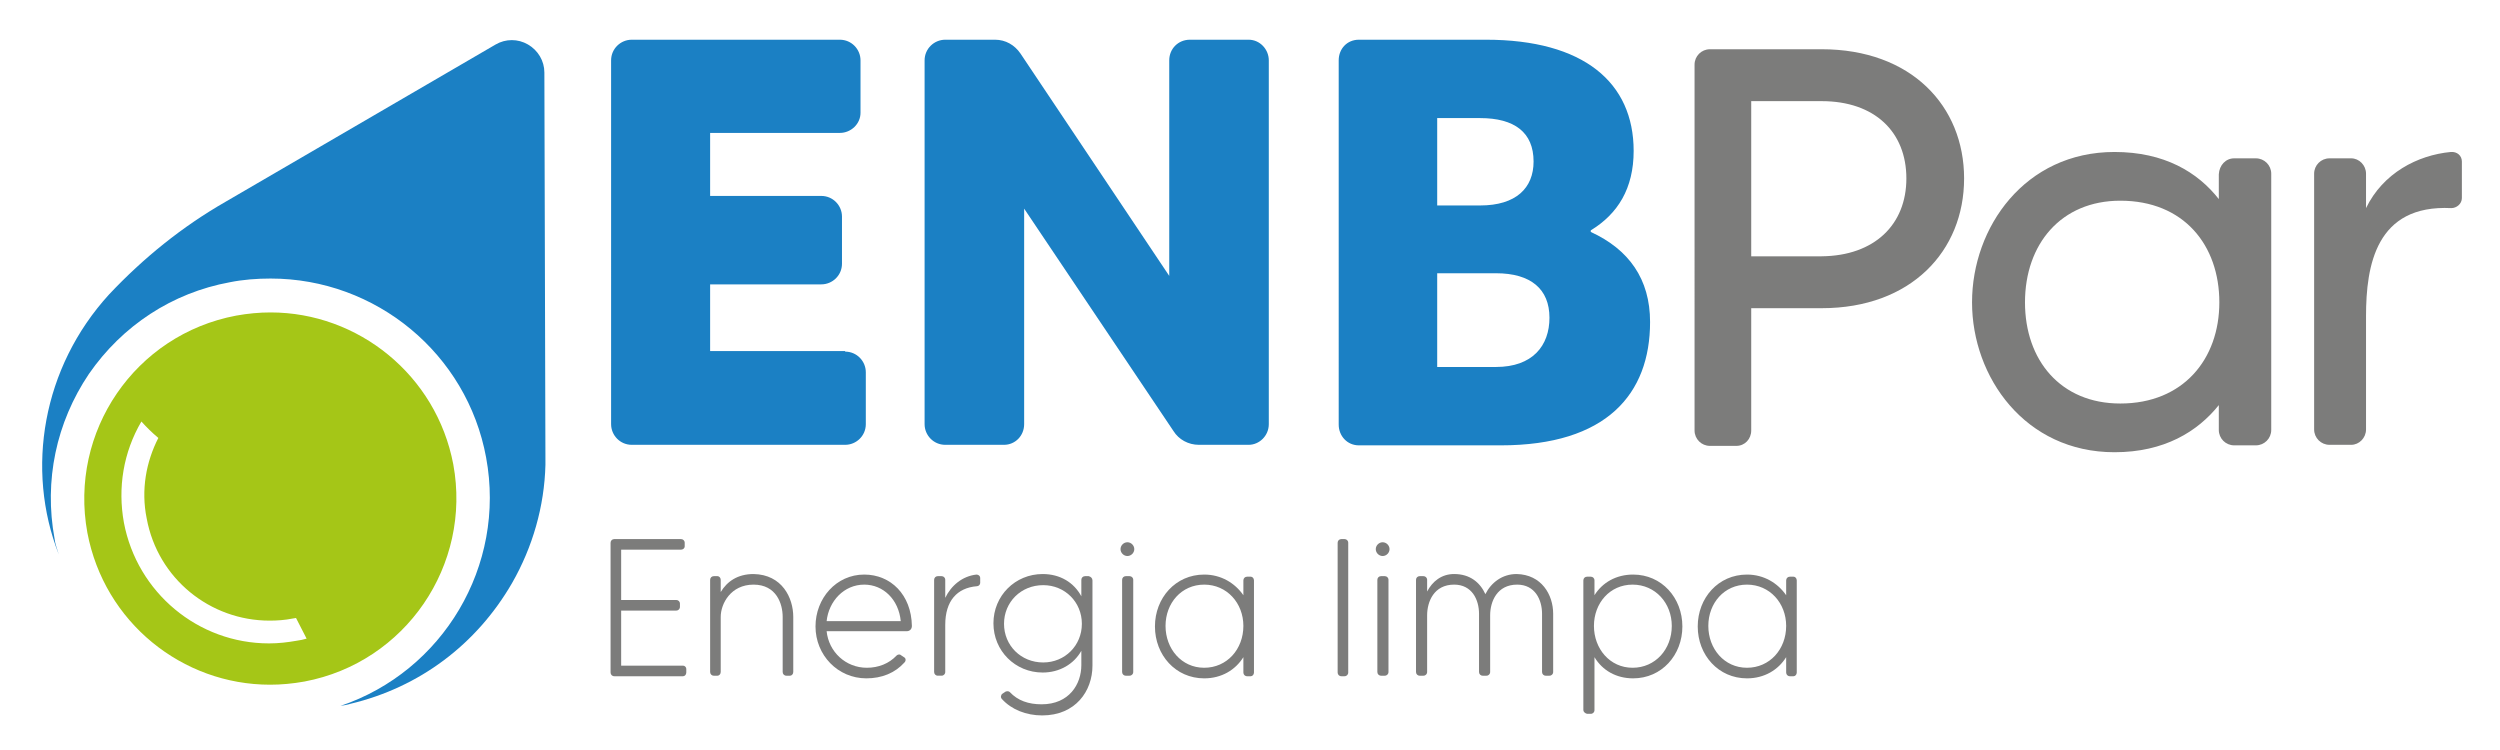<?xml version="1.0" encoding="UTF-8"?>
<!-- Generator: Adobe Illustrator 22.1.0, SVG Export Plug-In . SVG Version: 6.00 Build 0)  -->
<svg xmlns="http://www.w3.org/2000/svg" xmlns:xlink="http://www.w3.org/1999/xlink" version="1.1" id="Layer_1" x="0px" y="0px" viewBox="0 0 472.1 141.7" style="enable-background:new 0 0 472.1 141.7;" xml:space="preserve">
<style type="text/css">
	.st0{fill:#1B80C4;}
	.st1{fill:#7C7C7B;}
	.st2{fill:#A5C617;}
</style>
<g>
	<path class="st0" d="M159.6,66.4c2.2,0,3.9,1.8,3.9,3.9v9.8c0,2.2-1.8,3.9-3.9,3.9h-40.3c-2.2,0-3.9-1.8-3.9-3.9V11.4   c0-2.2,1.8-3.9,3.9-3.9h39.3c2.2,0,3.9,1.8,3.9,3.9v9.9c0,2.1-1.8,3.8-3.9,3.8h-24.5V37h21c2.2,0,3.9,1.8,3.9,3.9v8.9   c0,2.2-1.8,3.9-3.9,3.9h-21v12.6H159.6z"></path>
	<path class="st0" d="M224.7,7.5h11.1c2.1,0,3.8,1.8,3.8,3.9v68.7c0,2.2-1.8,3.9-3.8,3.9h-9.4c-2,0-3.8-1-4.8-2.6l-28.2-42v40.7   c0,2.2-1.7,3.9-3.8,3.9h-11.1c-2.2,0-3.9-1.8-3.9-3.9V11.4c0-2.2,1.8-3.9,3.9-3.9h9.4c2,0,3.7,1,4.8,2.6l28.1,42V11.4   C220.8,9.2,222.5,7.5,224.7,7.5"></path>
	<path class="st0" d="M311.6,60.8c0,13.6-8.2,23.3-28.2,23.3h-26.8c-2.2,0-3.8-1.8-3.8-3.9V11.4c0-2.2,1.6-3.9,3.8-3.9h24   c18.5,0,27.9,8.1,27.9,21c0,7.1-3,11.9-8.1,15v0.3C307.6,47.1,311.6,52.7,311.6,60.8 M271.4,22.3v16.5h8.1c6.8,0,10.1-3.3,10.1-8.3   c0-5.5-3.6-8.2-10.1-8.2H271.4z M292.6,60c0-5.4-3.5-8.4-10.1-8.4h-11.1v17.7h11.1C289.4,69.3,292.6,65.3,292.6,60"></path>
	<path class="st1" d="M370.9,33.7c0,13.7-10,24.5-26.9,24.5h-13.3v23.1c0,1.6-1.2,2.9-2.8,2.9h-5c-1.6,0-2.9-1.3-2.9-2.9V12.2   c0-1.6,1.3-2.9,2.9-2.9H344C360.9,9.3,370.9,20,370.9,33.7 M360,33.7c0-8.8-6-14.6-16-14.6h-13.3v29.3H344   C354,48.3,360,42.4,360,33.7"></path>
	<path class="st1" d="M421.9,29.9h4.1c1.6,0,2.9,1.3,2.9,2.9v48.4c0,1.6-1.3,2.9-2.9,2.9h-4.1c-1.6,0-2.9-1.3-2.9-2.9v-4.7   c-4,5-10.3,8.9-19.7,8.9c-16.9,0-26.9-14.2-26.9-28.3c0-14.2,10-28.4,26.9-28.4c9.4,0,15.7,3.8,19.7,8.9v-4.7   C419.1,31.2,420.3,29.9,421.9,29.9 M419.1,57.1c0-10.8-6.7-19.2-18.7-19.2c-11.2,0-18,8.2-18,19.2c0,10.9,6.7,19.1,18,19.1   C412.3,76.2,419.1,67.8,419.1,57.1"></path>
	<path class="st1" d="M462.8,28.7c1.2-0.1,2.1,0.7,2.1,1.8v6.9c0,1.1-1,1.9-2,1.9c-14.2-0.7-16.1,10.8-16.1,20.4v21.4   c0,1.6-1.3,2.9-2.8,2.9h-4.1c-1.6,0-2.9-1.3-2.9-2.9V32.8c0-1.6,1.3-2.9,2.9-2.9h4.1c1.5,0,2.8,1.3,2.8,2.9v6.5   C450,32.7,456.5,29.3,462.8,28.7"></path>
	<path class="st1" d="M129,125.7c0.3,0,0.6,0.3,0.6,0.6v0.7c0,0.4-0.3,0.7-0.6,0.7H116c-0.4,0-0.7-0.3-0.7-0.7v-24.5   c0-0.4,0.3-0.7,0.7-0.7h12.6c0.4,0,0.7,0.3,0.7,0.7v0.7c0,0.3-0.3,0.6-0.7,0.6h-11.3v9.5h10.4c0.4,0,0.7,0.3,0.7,0.7v0.6   c0,0.4-0.3,0.7-0.7,0.7h-10.4v10.4H129z"></path>
	<path class="st1" d="M149.8,116.5v10.4c0,0.4-0.3,0.7-0.6,0.7h-0.7c-0.4,0-0.7-0.3-0.7-0.7v-10.4c0-2.5-1.2-6.1-5.5-6.1   c-4.3,0-6.2,3.6-6.2,6.1v10.4c0,0.4-0.3,0.7-0.6,0.7h-0.7c-0.4,0-0.7-0.3-0.7-0.7v-17.4c0-0.4,0.3-0.7,0.7-0.7h0.7   c0.3,0,0.6,0.3,0.6,0.7v2.3c1.2-2,3.2-3.4,6.2-3.4C147.7,108.5,149.8,112.9,149.8,116.5"></path>
	<path class="st1" d="M172.2,118.2c0,0.6-0.4,1-1,1h-15.1c0.4,3.9,3.6,6.9,7.6,6.9c2.2,0,4.2-0.8,5.6-2.3c0.2-0.2,0.6-0.3,0.8-0.1   l0.6,0.4c0.4,0.2,0.4,0.7,0.1,1c-1.8,2-4.3,3-7.2,3c-5.4,0-9.6-4.4-9.6-9.8c0-5.3,3.9-9.8,9.2-9.8   C168.2,108.5,172.1,112.3,172.2,118.2 M156.1,117.3h14c-0.4-4.1-3.3-6.9-6.9-6.9C159.4,110.4,156.5,113.5,156.1,117.3"></path>
	<path class="st1" d="M184.4,108.5c0.4,0,0.7,0.3,0.7,0.6v1c0,0.3-0.3,0.6-0.6,0.6c-3.8,0.3-6,2.8-6,7.3v8.9c0,0.4-0.3,0.7-0.7,0.7   h-0.7c-0.4,0-0.7-0.3-0.7-0.7v-17.4c0-0.4,0.3-0.7,0.7-0.7h0.7c0.4,0,0.7,0.3,0.7,0.7v3.4C179.6,110.6,181.7,108.8,184.4,108.5"></path>
	<path class="st1" d="M206.3,109.6v8.2v7.9c0,4.8-3.2,9.4-9.5,9.4c-3,0-5.8-1.1-7.6-3.1c-0.3-0.3-0.2-0.8,0.1-1l0.6-0.4   c0.3-0.1,0.6-0.1,0.8,0.1c1.5,1.6,3.5,2.3,6,2.3c5.2,0,7.5-3.8,7.5-7.4v-2.7c-1.4,2.5-4.1,4.1-7.3,4.1c-5.2,0-9.3-4.1-9.3-9.3   c0-5.2,4.1-9.3,9.3-9.3c3.3,0,5.9,1.6,7.3,4.2v-3.1c0-0.4,0.3-0.7,0.7-0.7h0.7C206,108.9,206.3,109.2,206.3,109.6 M204.3,117.8   c0-4.1-3.2-7.3-7.3-7.3c-4.2,0-7.4,3.2-7.4,7.3c0,4.1,3.2,7.3,7.4,7.3C201.1,125.1,204.3,121.9,204.3,117.8"></path>
	<path class="st1" d="M211.6,103.7c0-0.7,0.6-1.3,1.3-1.3c0.7,0,1.3,0.6,1.3,1.3c0,0.7-0.6,1.3-1.3,1.3   C212.2,105,211.6,104.4,211.6,103.7 M211.9,126.9v-17.4c0-0.4,0.3-0.7,0.7-0.7h0.7c0.4,0,0.7,0.3,0.7,0.7v17.4   c0,0.4-0.3,0.7-0.7,0.7h-0.7C212.2,127.6,211.9,127.3,211.9,126.9"></path>
	<path class="st1" d="M236.8,109.6v17.4c0,0.4-0.3,0.7-0.6,0.7h-0.7c-0.4,0-0.7-0.3-0.7-0.7v-2.9c-1.5,2.4-4.1,4-7.4,4   c-5.4,0-9.3-4.4-9.3-9.8c0-5.4,3.9-9.8,9.3-9.8c3.2,0,5.8,1.6,7.4,3.9v-2.8c0-0.4,0.3-0.7,0.7-0.7h0.7   C236.5,108.9,236.8,109.2,236.8,109.6 M234.8,118.2c0-4.3-3.1-7.8-7.4-7.8c-4.3,0-7.3,3.5-7.3,7.8c0,4.3,3,7.9,7.3,7.9   C231.7,126.1,234.8,122.6,234.8,118.2"></path>
	<path class="st1" d="M253.3,101.8h0.6c0.4,0,0.7,0.3,0.7,0.7v24.5c0,0.4-0.3,0.7-0.7,0.7h-0.6c-0.4,0-0.7-0.3-0.7-0.7v-24.5   C252.6,102.1,252.9,101.8,253.3,101.8"></path>
	<path class="st1" d="M259.8,103.7c0-0.7,0.6-1.3,1.3-1.3c0.7,0,1.3,0.6,1.3,1.3c0,0.7-0.6,1.3-1.3,1.3   C260.4,105,259.8,104.4,259.8,103.7 M260.1,126.9v-17.4c0-0.4,0.3-0.7,0.7-0.7h0.7c0.4,0,0.7,0.3,0.7,0.7v17.4   c0,0.4-0.3,0.7-0.7,0.7h-0.7C260.4,127.6,260.1,127.3,260.1,126.9"></path>
	<path class="st1" d="M293.3,115.9v11c0,0.4-0.3,0.7-0.7,0.7h-0.7c-0.4,0-0.7-0.3-0.7-0.7v-11c0-2.6-1.3-5.5-4.7-5.5   c-3.8,0-5.1,3.2-5.1,5.8v10.7c0,0.4-0.3,0.7-0.7,0.7h-0.7c-0.4,0-0.7-0.3-0.7-0.7v-11c0-2.6-1.3-5.5-4.7-5.5   c-3.8,0-5.1,3.2-5.1,5.8v10.7c0,0.4-0.3,0.7-0.7,0.7h-0.7c-0.4,0-0.7-0.3-0.7-0.7v-17.4c0-0.4,0.3-0.7,0.7-0.7h0.7   c0.4,0,0.7,0.3,0.7,0.7v2.2c1-1.9,2.7-3.3,5.1-3.3c3,0,4.9,1.6,5.9,3.8c1.1-2.2,3.2-3.8,5.9-3.8   C291.1,108.5,293.3,112.3,293.3,115.9"></path>
	<path class="st1" d="M299,134.1v-24.5c0-0.4,0.3-0.7,0.7-0.7h0.7c0.4,0,0.7,0.3,0.7,0.7v2.8c1.5-2.4,4.1-3.9,7.3-3.9   c5.4,0,9.3,4.4,9.3,9.8c0,5.4-3.9,9.8-9.3,9.8c-3.2,0-5.8-1.5-7.3-4v10c0,0.4-0.3,0.7-0.7,0.7h-0.7   C299.3,134.7,299,134.4,299,134.1 M301,118.2c0,4.3,3,7.9,7.3,7.9c4.3,0,7.4-3.5,7.4-7.9c0-4.3-3.1-7.8-7.4-7.8   C304,110.4,301,113.9,301,118.2"></path>
	<path class="st1" d="M339.3,109.6v17.4c0,0.4-0.3,0.7-0.6,0.7H338c-0.4,0-0.7-0.3-0.7-0.7v-2.9c-1.5,2.4-4.1,4-7.4,4   c-5.4,0-9.3-4.4-9.3-9.8c0-5.4,3.9-9.8,9.3-9.8c3.2,0,5.8,1.6,7.4,3.9v-2.8c0-0.4,0.3-0.7,0.7-0.7h0.7   C339,108.9,339.3,109.2,339.3,109.6 M337.3,118.2c0-4.3-3.1-7.8-7.4-7.8c-4.3,0-7.3,3.5-7.3,7.8c0,4.3,3,7.9,7.3,7.9   C334.2,126.1,337.3,122.6,337.3,118.2"></path>
	<path class="st0" d="M102.8,13.7c0-2.2-1.2-4.2-3.1-5.3c-1.9-1.1-4.2-1.1-6.1,0L42.6,38.1c-8.2,4.7-15.5,10.6-22,17.5   c-12.6,13.8-15.8,33-9.5,49.1c-0.3-1-0.7-2-0.8-3c-2-10.9,0.3-21.9,6.5-31.1c6.3-9.1,15.7-15.3,26.6-17.3c2.5-0.5,5.1-0.7,7.7-0.7   h0c19.9,0,37.1,14.2,40.7,33.8c3.8,20.5-8.2,40.4-27.5,46.9c0.6-0.1,1.3-0.2,1.9-0.4c13-3.1,23.8-11.2,30.5-22.8   c3.9-6.8,6.1-14.5,6.3-22.3l0-0.8L102.8,13.7z"></path>
	<path class="st2" d="M85.6,87.7C82.4,70.8,67.6,59,51.1,59c-2.1,0-4.3,0.2-6.5,0.6c-19.1,3.6-31.6,21.9-28.1,41   c3.2,16.9,17.9,28.7,34.5,28.7c2.1,0,4.3-0.2,6.5-0.6C76.6,125.1,89.1,106.7,85.6,87.7 M56,121c-1.7,0.3-3.4,0.5-5.2,0.5   c-13.4,0-24.9-9.6-27.4-22.8c-1.2-6.6-0.1-13.3,3.3-19.1c1,1.1,2,2.1,3.2,3.1c-2.3,4.5-3.3,9.8-2.2,15.2   c2.1,11.4,12,19.3,23.2,19.3c1.4,0,2.9-0.1,4.4-0.4c0.2,0,0.4-0.1,0.6-0.1c0.7,1.3,1.3,2.6,2,3.9C57.2,120.8,56.7,120.9,56,121"></path>
</g>
</svg>
